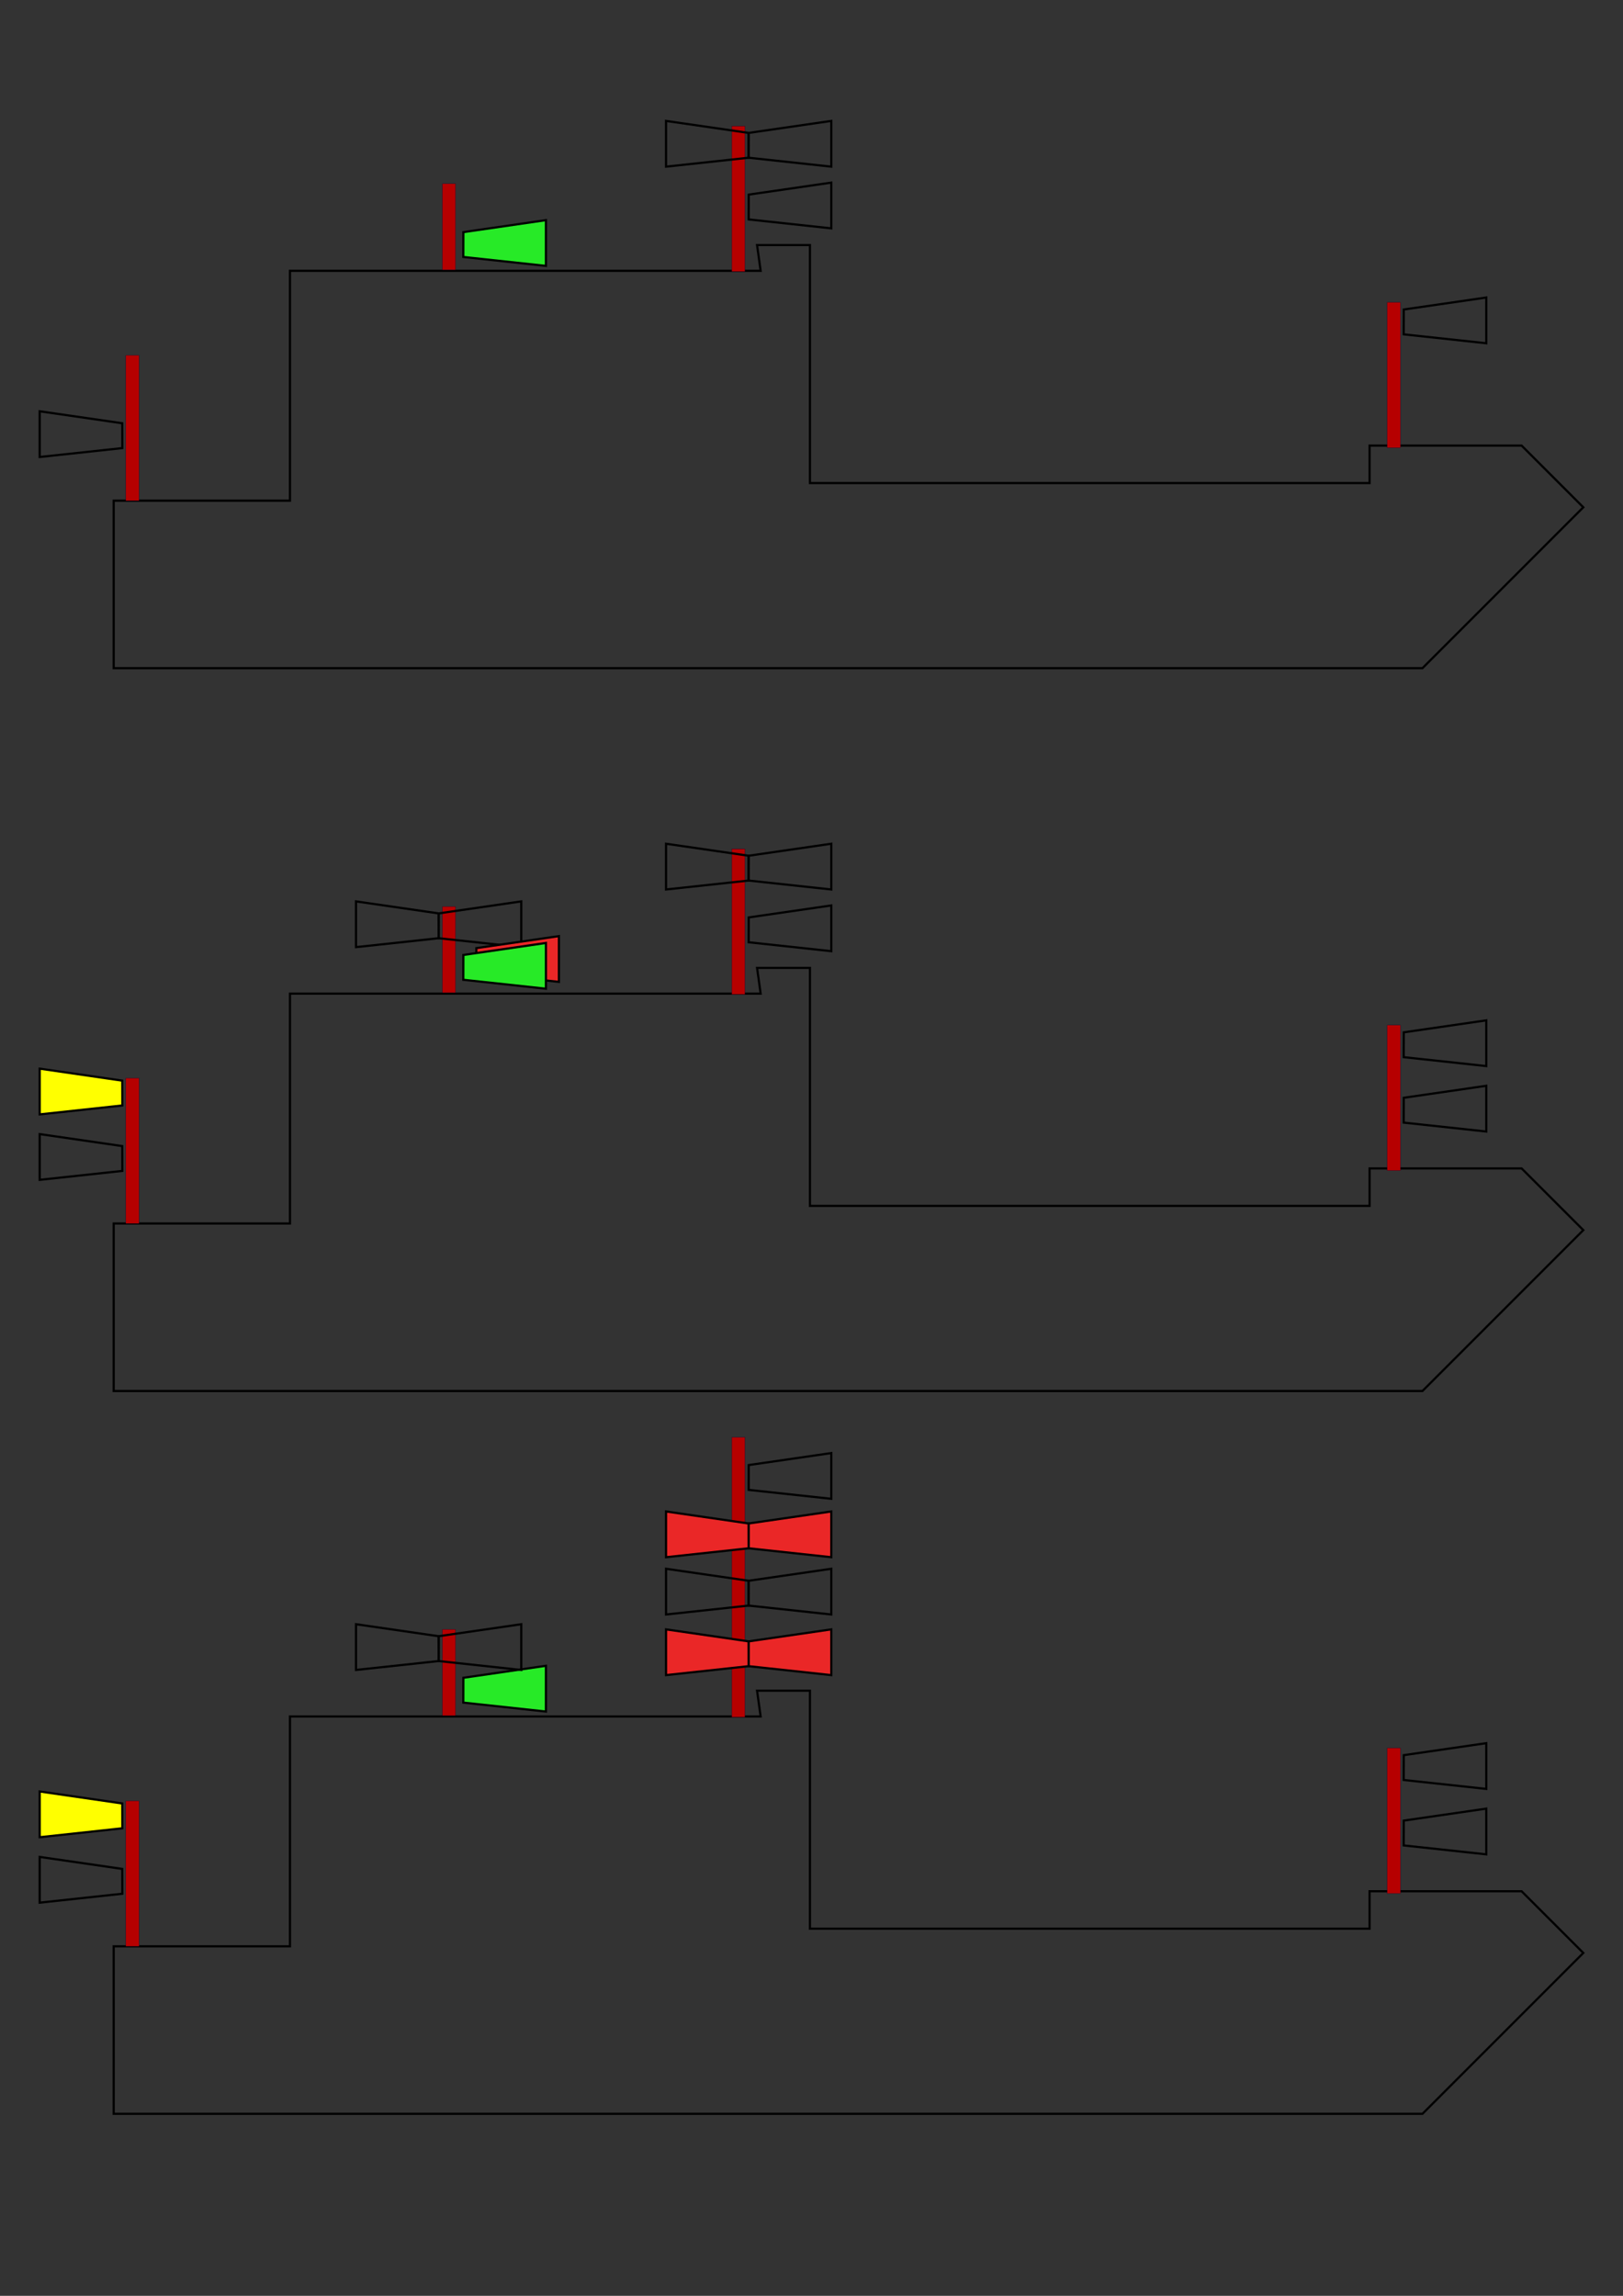 <?xml version="1.0" encoding="UTF-8" standalone="no"?>
<!-- Created with Inkscape (http://www.inkscape.org/) -->

<svg
   xmlns:dc="http://purl.org/dc/elements/1.1/"
   xmlns:cc="http://creativecommons.org/ns#"
   xmlns:rdf="http://www.w3.org/1999/02/22-rdf-syntax-ns#"
   xmlns:svg="http://www.w3.org/2000/svg"
   xmlns="http://www.w3.org/2000/svg"
   xmlns:sodipodi="http://sodipodi.sourceforge.net/DTD/sodipodi-0.dtd"
   xmlns:inkscape="http://www.inkscape.org/namespaces/inkscape"
   width="744.094"
   height="1052.362"
   id="svg2"
   version="1.1"
   inkscape:version="0.48.3.1 r9886"
   sodipodi:docname="intended-design.svg">
  <rect width="100%" height="100%" fill="#333333" stroke="none"/>
  <defs
     id="defs4" />
  <sodipodi:namedview
     id="base"
     pagecolor="#ffffff"
     bordercolor="#666666"
     borderopacity="1.0"
     inkscape:pageopacity="0.0"
     inkscape:pageshadow="2"
     inkscape:zoom="0.49497475"
     inkscape:cx="230.2947"
     inkscape:cy="479.69602"
     inkscape:document-units="px"
     inkscape:current-layer="layer1"
     showgrid="false"
     inkscape:window-width="1301"
     inkscape:window-height="744"
     inkscape:window-x="65"
     inkscape:window-y="24"
     inkscape:window-maximized="1" />
  <g
     inkscape:label="Layer 1"
     inkscape:groupmode="layer"
     id="layer1">
    <g
       id="g3067"
       transform="translate(0,-18.183)">
      <path
         sodipodi:nodetypes="cccccccccccccc"
         inkscape:connector-curvature="0"
         id="path2985"
         d="m 52.122,324.461 600.031,0 73.741,-73.741 -28.284,-28.284 -69.701,0 0,17.173 -256.579,0 0,-109.096 -24.244,0 1.651,11.815 -215.803,0 0,105.363 -80.812,0 z"
         style="fill:none;stroke:#000000;stroke-width:1px;stroke-linecap:butt;stroke-linejoin:miter;stroke-opacity:1" />
      <rect
         y="156.776"
         x="635.99"
         height="66.67"
         width="6.061"
         id="rect2987"
         style="color:#000000;fill:#b60000;fill-opacity:1;fill-rule:nonzero;stroke:#000030;stroke-width:0.099;stroke-linecap:round;stroke-linejoin:miter;stroke-miterlimit:10;stroke-opacity:1;stroke-dasharray:none;stroke-dashoffset:0;marker:none;visibility:visible;display:inline;overflow:visible;enable-background:accumulate" />
      <rect
         style="color:#000000;fill:#b60000;fill-opacity:1;fill-rule:nonzero;stroke:#000030;stroke-width:0.099;stroke-linecap:round;stroke-linejoin:miter;stroke-miterlimit:10;stroke-opacity:1;stroke-dasharray:none;stroke-dashoffset:0;marker:none;visibility:visible;display:inline;overflow:visible;enable-background:accumulate"
         id="rect2989"
         width="6.061"
         height="66.67"
         x="57.678"
         y="181.02" />
      <rect
         y="75.964"
         x="335.47"
         height="66.67"
         width="6.061"
         id="rect2991"
         style="color:#000000;fill:#b60000;fill-opacity:1;fill-rule:nonzero;stroke:#000030;stroke-width:0.099;stroke-linecap:round;stroke-linejoin:miter;stroke-miterlimit:10;stroke-opacity:1;stroke-dasharray:none;stroke-dashoffset:0;marker:none;visibility:visible;display:inline;overflow:visible;enable-background:accumulate" />
      <path
         sodipodi:nodetypes="ccccc"
         inkscape:connector-curvature="0"
         id="path2993"
         d="m 643.567,160.059 37.852,-5.499 0,20.968 -37.886,-4.091 z"
         style="fill:none;stroke:#000000;stroke-width:1px;stroke-linecap:butt;stroke-linejoin:miter;stroke-opacity:1" />
      <path
         style="fill:none;stroke:#000000;stroke-width:1px;stroke-linecap:butt;stroke-linejoin:miter;stroke-opacity:1"
         d="m 343.271,107.39 37.852,-5.499 0,20.968 -37.886,-4.091 z"
         id="path2997"
         inkscape:connector-curvature="0"
         sodipodi:nodetypes="ccccc" />
      <path
         sodipodi:nodetypes="ccccc"
         inkscape:connector-curvature="0"
         id="path3001"
         d="m 56.052,212.202 -37.852,-5.499 0,20.968 37.886,-4.091 z"
         style="fill:none;stroke:#000000;stroke-width:1px;stroke-linecap:butt;stroke-linejoin:miter;stroke-opacity:1" />
      <g
         transform="translate(20.807,6.985)"
         id="g3777">
        <g
           id="g3781">
          <path
             sodipodi:nodetypes="ccccc"
             inkscape:connector-curvature="0"
             id="path3773"
             d="m 322.463,72.121 37.852,-5.499 0,20.968 -37.886,-4.091 z"
             style="fill:none;stroke:#000000;stroke-width:1px;stroke-linecap:butt;stroke-linejoin:miter;stroke-opacity:1" />
          <path
             style="fill:none;stroke:#000000;stroke-width:1px;stroke-linecap:butt;stroke-linejoin:miter;stroke-opacity:1"
             d="m 322.4,72.121 -37.852,-5.499 0,20.968 37.886,-4.091 z"
             id="path3775"
             inkscape:connector-curvature="0"
             sodipodi:nodetypes="ccccc" />
        </g>
      </g>
      <path
         sodipodi:nodetypes="ccccc"
         inkscape:connector-curvature="0"
         id="path3785"
         d="m 212.443,124.592 37.852,-5.499 0,20.968 -37.886,-4.091 z"
         style="fill:#27ea27;fill-opacity:1;stroke:#000000;stroke-width:1px;stroke-linecap:butt;stroke-linejoin:miter;stroke-opacity:1" />
      <rect
         transform="scale(-1,1)"
         style="color:#000000;fill:#b60000;fill-opacity:1;fill-rule:nonzero;stroke:#000030;stroke-width:0.099;stroke-linecap:round;stroke-linejoin:miter;stroke-miterlimit:10;stroke-opacity:1;stroke-dasharray:none;stroke-dashoffset:0;marker:none;visibility:visible;display:inline;overflow:visible;enable-background:accumulate"
         id="rect3893"
         width="6.061"
         height="39.527"
         x="-208.865"
         y="102.392" />
    </g>
    <g
       id="g3968"
       transform="translate(-0.406,-65.241)">
      <path
         style="fill:none;stroke:#000000;stroke-width:1px;stroke-linecap:butt;stroke-linejoin:miter;stroke-opacity:1"
         d="m 52.528,702.849 600.031,0 73.741,-73.741 -28.284,-28.284 -69.701,0 0,17.173 -256.579,0 0,-109.096 -24.244,0 1.651,11.815 -215.803,0 0,105.363 -80.812,0 z"
         id="path3930"
         inkscape:connector-curvature="0"
         sodipodi:nodetypes="cccccccccccccc" />
      <rect
         style="color:#000000;fill:#b60000;fill-opacity:1;fill-rule:nonzero;stroke:#000030;stroke-width:0.099;stroke-linecap:round;stroke-linejoin:miter;stroke-miterlimit:10;stroke-opacity:1;stroke-dasharray:none;stroke-dashoffset:0;marker:none;visibility:visible;display:inline;overflow:visible;enable-background:accumulate"
         id="rect3932"
         width="6.061"
         height="66.67"
         x="636.396"
         y="535.164" />
      <rect
         y="559.408"
         x="58.084"
         height="66.67"
         width="6.061"
         id="rect3934"
         style="color:#000000;fill:#b60000;fill-opacity:1;fill-rule:nonzero;stroke:#000030;stroke-width:0.099;stroke-linecap:round;stroke-linejoin:miter;stroke-miterlimit:10;stroke-opacity:1;stroke-dasharray:none;stroke-dashoffset:0;marker:none;visibility:visible;display:inline;overflow:visible;enable-background:accumulate" />
      <rect
         style="color:#000000;fill:#b60000;fill-opacity:1;fill-rule:nonzero;stroke:#000030;stroke-width:0.099;stroke-linecap:round;stroke-linejoin:miter;stroke-miterlimit:10;stroke-opacity:1;stroke-dasharray:none;stroke-dashoffset:0;marker:none;visibility:visible;display:inline;overflow:visible;enable-background:accumulate"
         id="rect3936"
         width="6.061"
         height="66.67"
         x="335.876"
         y="454.352" />
      <path
         style="fill:none;stroke:#000000;stroke-width:1px;stroke-linecap:butt;stroke-linejoin:miter;stroke-opacity:1"
         d="m 643.972,538.447 37.852,-5.499 0,20.968 -37.886,-4.091 z"
         id="path3938"
         inkscape:connector-curvature="0"
         sodipodi:nodetypes="ccccc" />
      <path
         sodipodi:nodetypes="ccccc"
         inkscape:connector-curvature="0"
         id="path3940"
         d="m 643.972,568.447 37.852,-5.499 0,20.968 -37.886,-4.091 z"
         style="fill:none;stroke:#000000;stroke-width:1px;stroke-linecap:butt;stroke-linejoin:miter;stroke-opacity:1" />
      <path
         sodipodi:nodetypes="ccccc"
         inkscape:connector-curvature="0"
         id="path3942"
         d="m 343.676,485.778 37.852,-5.499 0,20.968 -37.886,-4.091 z"
         style="fill:none;stroke:#000000;stroke-width:1px;stroke-linecap:butt;stroke-linejoin:miter;stroke-opacity:1" />
      <path
         sodipodi:nodetypes="ccccc"
         inkscape:connector-curvature="0"
         id="path3944"
         d="m 56.458,560.59 -37.852,-5.499 0,20.968 37.886,-4.091 z"
         style="fill:#ffff00;fill-opacity:1;stroke:#000000;stroke-width:1px;stroke-linecap:butt;stroke-linejoin:miter;stroke-opacity:1" />
      <path
         style="fill:none;stroke:#000000;stroke-width:1px;stroke-linecap:butt;stroke-linejoin:miter;stroke-opacity:1"
         d="m 56.458,590.59 -37.852,-5.499 0,20.968 37.886,-4.091 z"
         id="path3946"
         inkscape:connector-curvature="0"
         sodipodi:nodetypes="ccccc" />
      <g
         id="g3948"
         transform="translate(21.213,385.373)">
        <g
           id="g3950">
          <path
             style="fill:none;stroke:#000000;stroke-width:1px;stroke-linecap:butt;stroke-linejoin:miter;stroke-opacity:1"
             d="m 322.463,72.121 37.852,-5.499 0,20.968 -37.886,-4.091 z"
             id="path3952"
             inkscape:connector-curvature="0"
             sodipodi:nodetypes="ccccc" />
          <path
             sodipodi:nodetypes="ccccc"
             inkscape:connector-curvature="0"
             id="path3954"
             d="m 322.4,72.121 -37.852,-5.499 0,20.968 37.886,-4.091 z"
             style="fill:none;stroke:#000000;stroke-width:1px;stroke-linecap:butt;stroke-linejoin:miter;stroke-opacity:1" />
        </g>
      </g>
      <rect
         y="480.78"
         x="-209.271"
         height="39.527"
         width="6.061"
         id="rect3958"
         style="color:#000000;fill:#b60000;fill-opacity:1;fill-rule:nonzero;stroke:#000030;stroke-width:0.099;stroke-linecap:round;stroke-linejoin:miter;stroke-miterlimit:10;stroke-opacity:1;stroke-dasharray:none;stroke-dashoffset:0;marker:none;visibility:visible;display:inline;overflow:visible;enable-background:accumulate"
         transform="scale(-1,1)" />
      <g
         transform="matrix(-1,0,0,1,523.933,411.802)"
         id="g3960">
        <g
           id="g3962">
          <path
             sodipodi:nodetypes="ccccc"
             inkscape:connector-curvature="0"
             id="path3964"
             d="m 322.463,72.121 37.852,-5.499 0,20.968 -37.886,-4.091 z"
             style="fill:none;stroke:#000000;stroke-width:1px;stroke-linecap:butt;stroke-linejoin:miter;stroke-opacity:1" />
          <path
             style="fill:none;stroke:#000000;stroke-width:1px;stroke-linecap:butt;stroke-linejoin:miter;stroke-opacity:1"
             d="m 322.4,72.121 -37.852,-5.499 0,20.968 37.886,-4.091 z"
             id="path3966"
             inkscape:connector-curvature="0"
             sodipodi:nodetypes="ccccc" />
        </g>
      </g>
      <path
         sodipodi:nodetypes="ccccc"
         inkscape:connector-curvature="0"
         id="path3104"
         d="m 218.797,499.845 37.852,-5.499 0,20.968 -37.886,-4.091 z"
         style="color:#000000;fill:#ea2727;fill-opacity:1;fill-rule:nonzero;stroke:#000000;stroke-width:1px;stroke-linecap:butt;stroke-linejoin:miter;stroke-miterlimit:4;stroke-opacity:1;stroke-dasharray:none;stroke-dashoffset:0;marker:none;visibility:visible;display:inline;overflow:visible;enable-background:accumulate" />
      <path
         style="fill:#27ea27;fill-opacity:1;stroke:#000000;stroke-width:1px;stroke-linecap:butt;stroke-linejoin:miter;stroke-opacity:1"
         d="m 212.848,502.98 37.852,-5.499 0,20.968 -37.886,-4.091 z"
         id="path3956"
         inkscape:connector-curvature="0"
         sodipodi:nodetypes="ccccc" />
    </g>
    <g
       id="g3040"
       transform="translate(0,18.183)">
      <path
         sodipodi:nodetypes="cccccccccccccc"
         inkscape:connector-curvature="0"
         id="path4012"
         d="m 52.122,950.756 600.031,0 73.741,-73.741 -28.284,-28.284 -69.701,0 0,17.173 -256.579,0 0,-109.096 -24.244,0 1.651,11.815 -215.803,0 0,105.363 -80.812,0 z"
         style="fill:none;stroke:#000000;stroke-width:1px;stroke-linecap:butt;stroke-linejoin:miter;stroke-opacity:1" />
      <rect
         y="783.071"
         x="635.99"
         height="66.67"
         width="6.061"
         id="rect4014"
         style="color:#000000;fill:#b60000;fill-opacity:1;fill-rule:nonzero;stroke:#000030;stroke-width:0.099;stroke-linecap:round;stroke-linejoin:miter;stroke-miterlimit:10;stroke-opacity:1;stroke-dasharray:none;stroke-dashoffset:0;marker:none;visibility:visible;display:inline;overflow:visible;enable-background:accumulate" />
      <rect
         style="color:#000000;fill:#b60000;fill-opacity:1;fill-rule:nonzero;stroke:#000030;stroke-width:0.099;stroke-linecap:round;stroke-linejoin:miter;stroke-miterlimit:10;stroke-opacity:1;stroke-dasharray:none;stroke-dashoffset:0;marker:none;visibility:visible;display:inline;overflow:visible;enable-background:accumulate"
         id="rect4016"
         width="6.061"
         height="66.67"
         x="57.678"
         y="807.314" />
      <rect
         y="640.639"
         x="335.47"
         height="128.289"
         width="6.061"
         id="rect4018"
         style="color:#000000;fill:#b60000;fill-opacity:1;fill-rule:nonzero;stroke:#000030;stroke-width:0.099;stroke-linecap:round;stroke-linejoin:miter;stroke-miterlimit:10;stroke-opacity:1;stroke-dasharray:none;stroke-dashoffset:0;marker:none;visibility:visible;display:inline;overflow:visible;enable-background:accumulate" />
      <path
         sodipodi:nodetypes="ccccc"
         inkscape:connector-curvature="0"
         id="path4020"
         d="m 643.567,786.354 37.852,-5.499 0,20.968 -37.886,-4.091 z"
         style="fill:none;stroke:#000000;stroke-width:1px;stroke-linecap:butt;stroke-linejoin:miter;stroke-opacity:1" />
      <path
         style="fill:none;stroke:#000000;stroke-width:1px;stroke-linecap:butt;stroke-linejoin:miter;stroke-opacity:1"
         d="m 643.567,816.354 37.852,-5.499 0,20.968 -37.886,-4.091 z"
         id="path4022"
         inkscape:connector-curvature="0"
         sodipodi:nodetypes="ccccc" />
      <path
         style="fill:#ffff00;fill-opacity:1;stroke:#000000;stroke-width:1px;stroke-linecap:butt;stroke-linejoin:miter;stroke-opacity:1"
         d="m 56.052,808.496 -37.852,-5.499 0,20.968 37.886,-4.091 z"
         id="path4026"
         inkscape:connector-curvature="0"
         sodipodi:nodetypes="ccccc" />
      <path
         sodipodi:nodetypes="ccccc"
         inkscape:connector-curvature="0"
         id="path4028"
         d="m 56.052,838.496 -37.852,-5.499 0,20.968 37.886,-4.091 z"
         style="fill:none;stroke:#000000;stroke-width:1px;stroke-linecap:butt;stroke-linejoin:miter;stroke-opacity:1" />
      <path
         sodipodi:nodetypes="ccccc"
         inkscape:connector-curvature="0"
         id="path4038"
         d="m 212.443,750.887 37.852,-5.499 0,20.968 -37.886,-4.091 z"
         style="fill:#27ea27;fill-opacity:1;stroke:#000000;stroke-width:1px;stroke-linecap:butt;stroke-linejoin:miter;stroke-opacity:1" />
      <rect
         transform="scale(-1,1)"
         style="color:#000000;fill:#b60000;fill-opacity:1;fill-rule:nonzero;stroke:#000030;stroke-width:0.099;stroke-linecap:round;stroke-linejoin:miter;stroke-miterlimit:10;stroke-opacity:1;stroke-dasharray:none;stroke-dashoffset:0;marker:none;visibility:visible;display:inline;overflow:visible;enable-background:accumulate"
         id="rect4040"
         width="6.061"
         height="39.527"
         x="-208.865"
         y="728.687" />
      <g
         id="g4042"
         transform="matrix(-1,0,0,1,523.528,659.708)">
        <g
           id="g4044">
          <path
             style="fill:none;stroke:#000000;stroke-width:1px;stroke-linecap:butt;stroke-linejoin:miter;stroke-opacity:1"
             d="m 322.463,72.121 37.852,-5.499 0,20.968 -37.886,-4.091 z"
             id="path4046"
             inkscape:connector-curvature="0"
             sodipodi:nodetypes="ccccc" />
          <path
             sodipodi:nodetypes="ccccc"
             inkscape:connector-curvature="0"
             id="path4048"
             d="m 322.4,72.121 -37.852,-5.499 0,20.968 37.886,-4.091 z"
             style="fill:none;stroke:#000000;stroke-width:1px;stroke-linecap:butt;stroke-linejoin:miter;stroke-opacity:1" />
        </g>
      </g>
      <path
         style="fill:none;stroke:#000000;stroke-width:1px;stroke-linecap:butt;stroke-linejoin:miter;stroke-opacity:1"
         d="m 343.271,653.377 37.852,-5.499 0,20.968 -37.886,-4.091 z"
         id="path4024"
         inkscape:connector-curvature="0"
         sodipodi:nodetypes="ccccc" />
      <g
         transform="translate(20.807,634.29)"
         id="g4030">
        <g
           id="g4032">
          <path
             sodipodi:nodetypes="ccccc"
             inkscape:connector-curvature="0"
             id="path4034"
             d="m 322.463,72.121 37.852,-5.499 0,20.968 -37.886,-4.091 z"
             style="fill:none;stroke:#000000;stroke-width:1px;stroke-linecap:butt;stroke-linejoin:miter;stroke-opacity:1" />
          <path
             style="fill:none;stroke:#000000;stroke-width:1px;stroke-linecap:butt;stroke-linejoin:miter;stroke-opacity:1"
             d="m 322.4,72.121 -37.852,-5.499 0,20.968 37.886,-4.091 z"
             id="path4036"
             inkscape:connector-curvature="0"
             sodipodi:nodetypes="ccccc" />
        </g>
      </g>
      <g
         transform="translate(20.807,662.069)"
         id="g4224"
         style="color:#000000;fill:#ea2727;fill-opacity:1;stroke:#000000;stroke-width:1px;stroke-linecap:butt;stroke-linejoin:miter;stroke-miterlimit:4;stroke-opacity:1;stroke-dasharray:none;stroke-dashoffset:0;marker:none;visibility:visible;display:inline;overflow:visible;enable-background:accumulate">
        <path
           sodipodi:nodetypes="ccccc"
           inkscape:connector-curvature="0"
           id="path4226"
           d="m 322.463,72.121 37.852,-5.499 0,20.968 -37.886,-4.091 z"
           style="color:#000000;fill:#ea2727;fill-opacity:1;stroke:#000000;stroke-width:1px;stroke-linecap:butt;stroke-linejoin:miter;stroke-miterlimit:4;stroke-opacity:1;stroke-dasharray:none;stroke-dashoffset:0;marker:none;visibility:visible;display:inline;overflow:visible;enable-background:accumulate" />
        <path
           style="color:#000000;fill:#ea2727;fill-opacity:1;stroke:#000000;stroke-width:1px;stroke-linecap:butt;stroke-linejoin:miter;stroke-miterlimit:4;stroke-opacity:1;stroke-dasharray:none;stroke-dashoffset:0;marker:none;visibility:visible;display:inline;overflow:visible;enable-background:accumulate"
           d="m 322.4,72.121 -37.852,-5.499 0,20.968 37.886,-4.091 z"
           id="path4228"
           inkscape:connector-curvature="0"
           sodipodi:nodetypes="ccccc" />
      </g>
      <g
         transform="translate(0,-27.274)"
         id="g4272">
        <path
           style="color:#000000;fill:#ea2727;fill-opacity:1;stroke:#000000;stroke-width:1px;stroke-linecap:butt;stroke-linejoin:miter;stroke-miterlimit:4;stroke-opacity:1;stroke-dasharray:none;stroke-dashoffset:0;marker:none;visibility:visible;display:inline;overflow:visible;enable-background:accumulate"
           d="m 343.271,707.421 37.852,-5.499 0,20.968 -37.886,-4.091 z"
           id="path4234"
           inkscape:connector-curvature="0"
           sodipodi:nodetypes="ccccc" />
        <path
           sodipodi:nodetypes="ccccc"
           inkscape:connector-curvature="0"
           id="path4236"
           d="m 343.207,707.421 -37.852,-5.499 0,20.968 37.886,-4.091 z"
           style="color:#000000;fill:#ea2727;fill-opacity:1;stroke:#000000;stroke-width:1px;stroke-linecap:butt;stroke-linejoin:miter;stroke-miterlimit:4;stroke-opacity:1;stroke-dasharray:none;stroke-dashoffset:0;marker:none;visibility:visible;display:inline;overflow:visible;enable-background:accumulate" />
      </g>
    </g>
  </g>
</svg>
